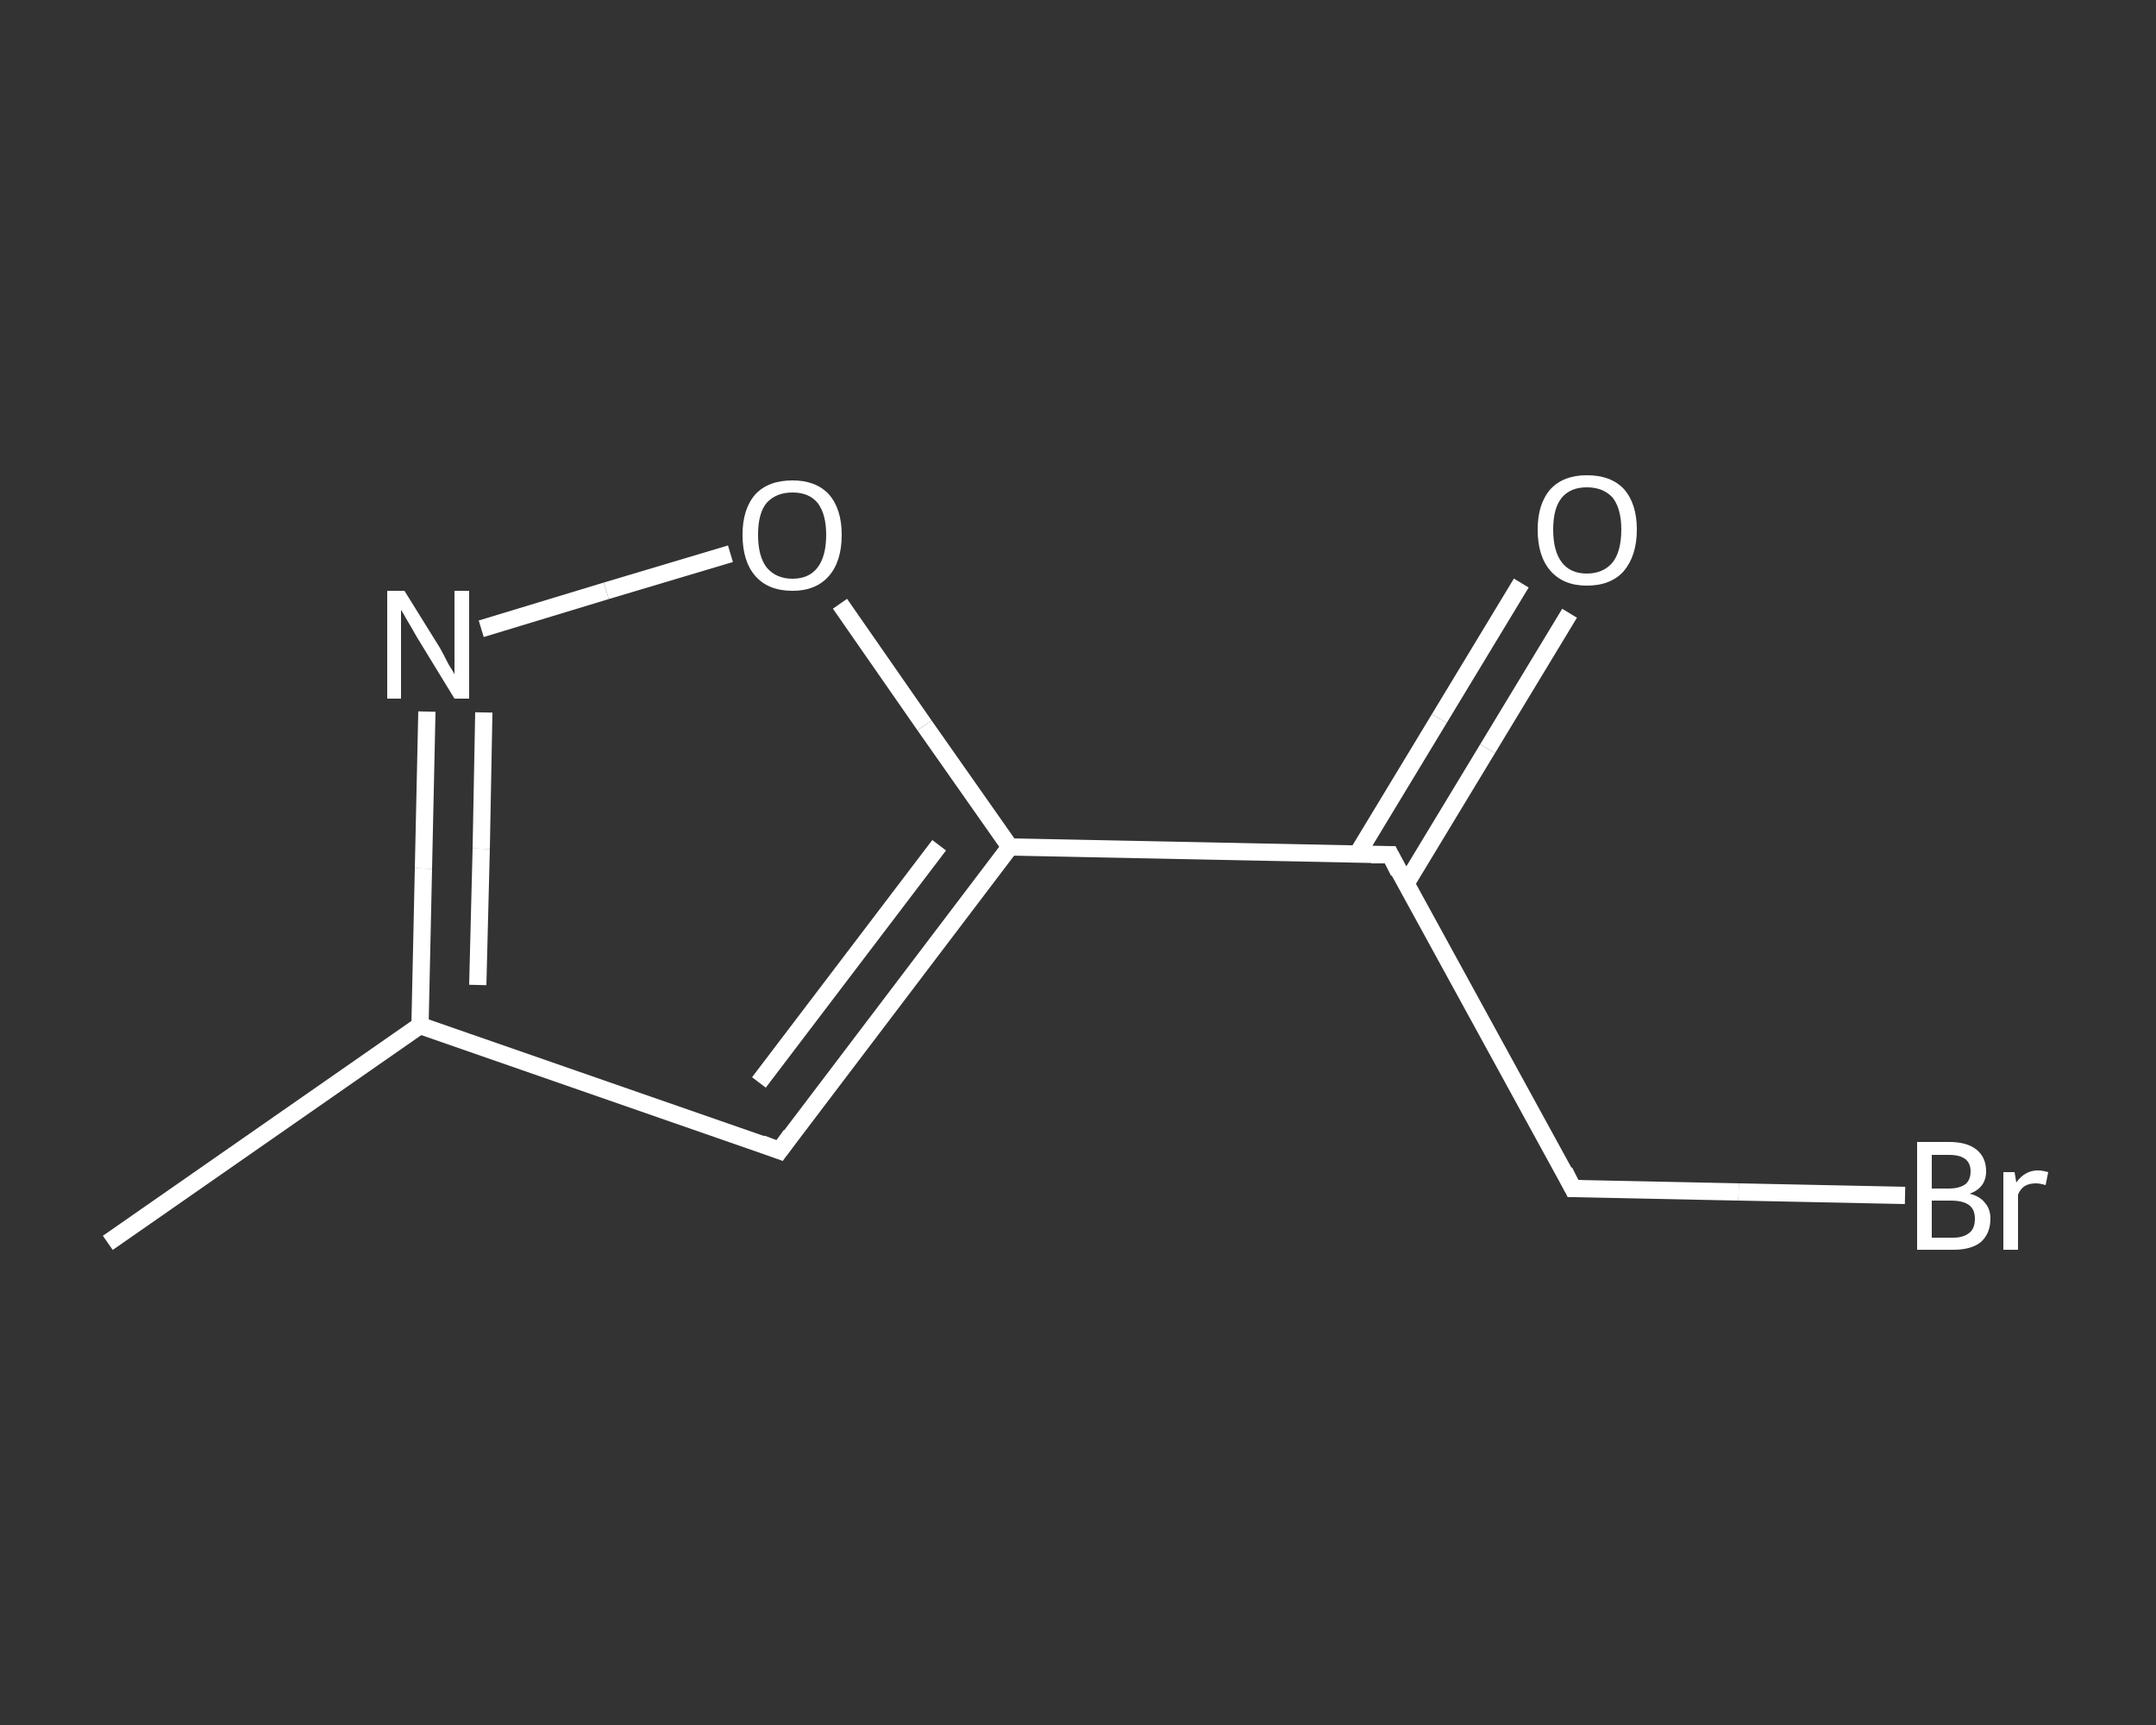 <?xml version='1.0' encoding='iso-8859-1'?>
<svg version='1.1' baseProfile='full'
              xmlns='http://www.w3.org/2000/svg'
                      xmlns:rdkit='http://www.rdkit.org/xml'
                      xmlns:xlink='http://www.w3.org/1999/xlink'
                  xml:space='preserve'
width='250px' height='200px' viewBox='0 0 250 200'>
<rect x="0" y="0" width="250" height="200" fill="#333333" stroke="none"/>
<!-- END OF HEADER -->
<rect style='opacity:1.0;fill:transparent;stroke:none' width='250.0' height='200.0' x='0.0' y='0.0'> </rect>
<path class='bond-0 atom-0 atom-1' d='M 12.5,144.1 L 48.7,118.9' style='fill:none;fill-rule:evenodd;stroke:#FFFFFF;stroke-width:2.0px;stroke-linecap:butt;stroke-linejoin:miter;stroke-opacity:1' />
<path class='bond-1 atom-1 atom-2' d='M 48.7,118.9 L 90.4,133.4' style='fill:none;fill-rule:evenodd;stroke:#FFFFFF;stroke-width:2.0px;stroke-linecap:butt;stroke-linejoin:miter;stroke-opacity:1' />
<path class='bond-2 atom-2 atom-3' d='M 90.4,133.4 L 117.1,98.2' style='fill:none;fill-rule:evenodd;stroke:#FFFFFF;stroke-width:2.0px;stroke-linecap:butt;stroke-linejoin:miter;stroke-opacity:1' />
<path class='bond-2 atom-2 atom-3' d='M 88.0,125.5 L 108.9,98.0' style='fill:none;fill-rule:evenodd;stroke:#FFFFFF;stroke-width:2.0px;stroke-linecap:butt;stroke-linejoin:miter;stroke-opacity:1' />
<path class='bond-3 atom-3 atom-4' d='M 117.1,98.2 L 161.2,99.1' style='fill:none;fill-rule:evenodd;stroke:#FFFFFF;stroke-width:2.0px;stroke-linecap:butt;stroke-linejoin:miter;stroke-opacity:1' />
<path class='bond-4 atom-4 atom-5' d='M 163.0,102.5 L 172.5,86.8' style='fill:none;fill-rule:evenodd;stroke:#FFFFFF;stroke-width:2.0px;stroke-linecap:butt;stroke-linejoin:miter;stroke-opacity:1' />
<path class='bond-4 atom-4 atom-5' d='M 172.5,86.8 L 182.0,71.1' style='fill:none;fill-rule:evenodd;stroke:#FFFFFF;stroke-width:2.0px;stroke-linecap:butt;stroke-linejoin:miter;stroke-opacity:1' />
<path class='bond-4 atom-4 atom-5' d='M 157.4,99.0 L 166.9,83.3' style='fill:none;fill-rule:evenodd;stroke:#FFFFFF;stroke-width:2.0px;stroke-linecap:butt;stroke-linejoin:miter;stroke-opacity:1' />
<path class='bond-4 atom-4 atom-5' d='M 166.9,83.3 L 176.4,67.6' style='fill:none;fill-rule:evenodd;stroke:#FFFFFF;stroke-width:2.0px;stroke-linecap:butt;stroke-linejoin:miter;stroke-opacity:1' />
<path class='bond-5 atom-4 atom-6' d='M 161.2,99.1 L 182.4,137.8' style='fill:none;fill-rule:evenodd;stroke:#FFFFFF;stroke-width:2.0px;stroke-linecap:butt;stroke-linejoin:miter;stroke-opacity:1' />
<path class='bond-6 atom-6 atom-7' d='M 182.4,137.8 L 201.6,138.2' style='fill:none;fill-rule:evenodd;stroke:#FFFFFF;stroke-width:2.0px;stroke-linecap:butt;stroke-linejoin:miter;stroke-opacity:1' />
<path class='bond-6 atom-6 atom-7' d='M 201.6,138.2 L 220.9,138.6' style='fill:none;fill-rule:evenodd;stroke:#FFFFFF;stroke-width:2.0px;stroke-linecap:butt;stroke-linejoin:miter;stroke-opacity:1' />
<path class='bond-7 atom-3 atom-8' d='M 117.1,98.2 L 107.2,84.1' style='fill:none;fill-rule:evenodd;stroke:#FFFFFF;stroke-width:2.0px;stroke-linecap:butt;stroke-linejoin:miter;stroke-opacity:1' />
<path class='bond-7 atom-3 atom-8' d='M 107.2,84.1 L 97.4,70.0' style='fill:none;fill-rule:evenodd;stroke:#FFFFFF;stroke-width:2.0px;stroke-linecap:butt;stroke-linejoin:miter;stroke-opacity:1' />
<path class='bond-8 atom-8 atom-9' d='M 84.7,64.2 L 70.3,68.5' style='fill:none;fill-rule:evenodd;stroke:#FFFFFF;stroke-width:2.0px;stroke-linecap:butt;stroke-linejoin:miter;stroke-opacity:1' />
<path class='bond-8 atom-8 atom-9' d='M 70.3,68.5 L 55.8,72.9' style='fill:none;fill-rule:evenodd;stroke:#FFFFFF;stroke-width:2.0px;stroke-linecap:butt;stroke-linejoin:miter;stroke-opacity:1' />
<path class='bond-9 atom-9 atom-1' d='M 49.5,82.5 L 49.1,100.7' style='fill:none;fill-rule:evenodd;stroke:#FFFFFF;stroke-width:2.0px;stroke-linecap:butt;stroke-linejoin:miter;stroke-opacity:1' />
<path class='bond-9 atom-9 atom-1' d='M 49.1,100.7 L 48.7,118.9' style='fill:none;fill-rule:evenodd;stroke:#FFFFFF;stroke-width:2.0px;stroke-linecap:butt;stroke-linejoin:miter;stroke-opacity:1' />
<path class='bond-9 atom-9 atom-1' d='M 56.1,82.6 L 55.8,98.4' style='fill:none;fill-rule:evenodd;stroke:#FFFFFF;stroke-width:2.0px;stroke-linecap:butt;stroke-linejoin:miter;stroke-opacity:1' />
<path class='bond-9 atom-9 atom-1' d='M 55.8,98.4 L 55.4,114.2' style='fill:none;fill-rule:evenodd;stroke:#FFFFFF;stroke-width:2.0px;stroke-linecap:butt;stroke-linejoin:miter;stroke-opacity:1' />
<path d='M 88.3,132.6 L 90.4,133.4 L 91.7,131.6' style='fill:none;stroke:#FFFFFF;stroke-width:2.0px;stroke-linecap:butt;stroke-linejoin:miter;stroke-opacity:1;' />
<path d='M 159.0,99.1 L 161.2,99.1 L 162.2,101.1' style='fill:none;stroke:#FFFFFF;stroke-width:2.0px;stroke-linecap:butt;stroke-linejoin:miter;stroke-opacity:1;' />
<path d='M 181.4,135.8 L 182.4,137.8 L 183.4,137.8' style='fill:none;stroke:#FFFFFF;stroke-width:2.0px;stroke-linecap:butt;stroke-linejoin:miter;stroke-opacity:1;' />
<path class='atom-5' d='M 178.3 61.4
Q 178.3 58.4, 179.8 56.7
Q 181.3 55.1, 184.0 55.1
Q 186.8 55.1, 188.3 56.7
Q 189.8 58.4, 189.8 61.4
Q 189.8 64.4, 188.3 66.2
Q 186.8 67.9, 184.0 67.9
Q 181.3 67.9, 179.8 66.2
Q 178.3 64.5, 178.3 61.4
M 184.0 66.5
Q 185.9 66.5, 187.0 65.2
Q 188.0 63.9, 188.0 61.4
Q 188.0 59.0, 187.0 57.7
Q 185.9 56.5, 184.0 56.5
Q 182.1 56.5, 181.1 57.7
Q 180.1 58.9, 180.1 61.4
Q 180.1 63.9, 181.1 65.2
Q 182.1 66.5, 184.0 66.5
' fill='#FFFFFF'/>
<path class='atom-7' d='M 228.4 138.4
Q 229.6 138.7, 230.2 139.5
Q 230.8 140.2, 230.8 141.3
Q 230.8 143.0, 229.7 144.0
Q 228.6 144.9, 226.5 144.9
L 222.3 144.9
L 222.3 132.4
L 226.0 132.4
Q 228.1 132.4, 229.2 133.3
Q 230.3 134.2, 230.3 135.8
Q 230.3 137.7, 228.4 138.4
M 224.0 133.9
L 224.0 137.8
L 226.0 137.8
Q 227.2 137.8, 227.9 137.3
Q 228.5 136.8, 228.5 135.8
Q 228.5 133.9, 226.0 133.9
L 224.0 133.9
M 226.5 143.5
Q 227.7 143.5, 228.4 142.9
Q 229.0 142.4, 229.0 141.3
Q 229.0 140.2, 228.3 139.7
Q 227.6 139.2, 226.2 139.2
L 224.0 139.2
L 224.0 143.5
L 226.5 143.5
' fill='#FFFFFF'/>
<path class='atom-7' d='M 233.6 135.9
L 233.8 137.1
Q 234.8 135.7, 236.3 135.7
Q 236.8 135.7, 237.5 135.9
L 237.2 137.4
Q 236.5 137.2, 236.1 137.2
Q 235.3 137.2, 234.8 137.5
Q 234.3 137.8, 234.0 138.5
L 234.0 144.9
L 232.3 144.9
L 232.3 135.9
L 233.6 135.9
' fill='#FFFFFF'/>
<path class='atom-8' d='M 86.1 62.0
Q 86.1 59.0, 87.6 57.3
Q 89.1 55.7, 91.9 55.7
Q 94.6 55.7, 96.1 57.3
Q 97.6 59.0, 97.6 62.0
Q 97.6 65.1, 96.1 66.8
Q 94.6 68.5, 91.9 68.5
Q 89.1 68.5, 87.6 66.8
Q 86.1 65.1, 86.1 62.0
M 91.9 67.1
Q 93.8 67.1, 94.8 65.8
Q 95.8 64.5, 95.8 62.0
Q 95.8 59.6, 94.8 58.3
Q 93.8 57.1, 91.9 57.1
Q 90.0 57.1, 88.9 58.3
Q 87.9 59.5, 87.9 62.0
Q 87.9 64.5, 88.9 65.8
Q 90.0 67.1, 91.9 67.1
' fill='#FFFFFF'/>
<path class='atom-9' d='M 46.9 68.5
L 51.0 75.1
Q 51.4 75.8, 52.0 77.0
Q 52.7 78.1, 52.7 78.2
L 52.7 68.5
L 54.4 68.5
L 54.4 81.0
L 52.7 81.0
L 48.3 73.8
Q 47.8 72.9, 47.2 71.9
Q 46.7 71.0, 46.5 70.7
L 46.5 81.0
L 44.9 81.0
L 44.9 68.5
L 46.9 68.5
' fill='#FFFFFF'/>
</svg>
